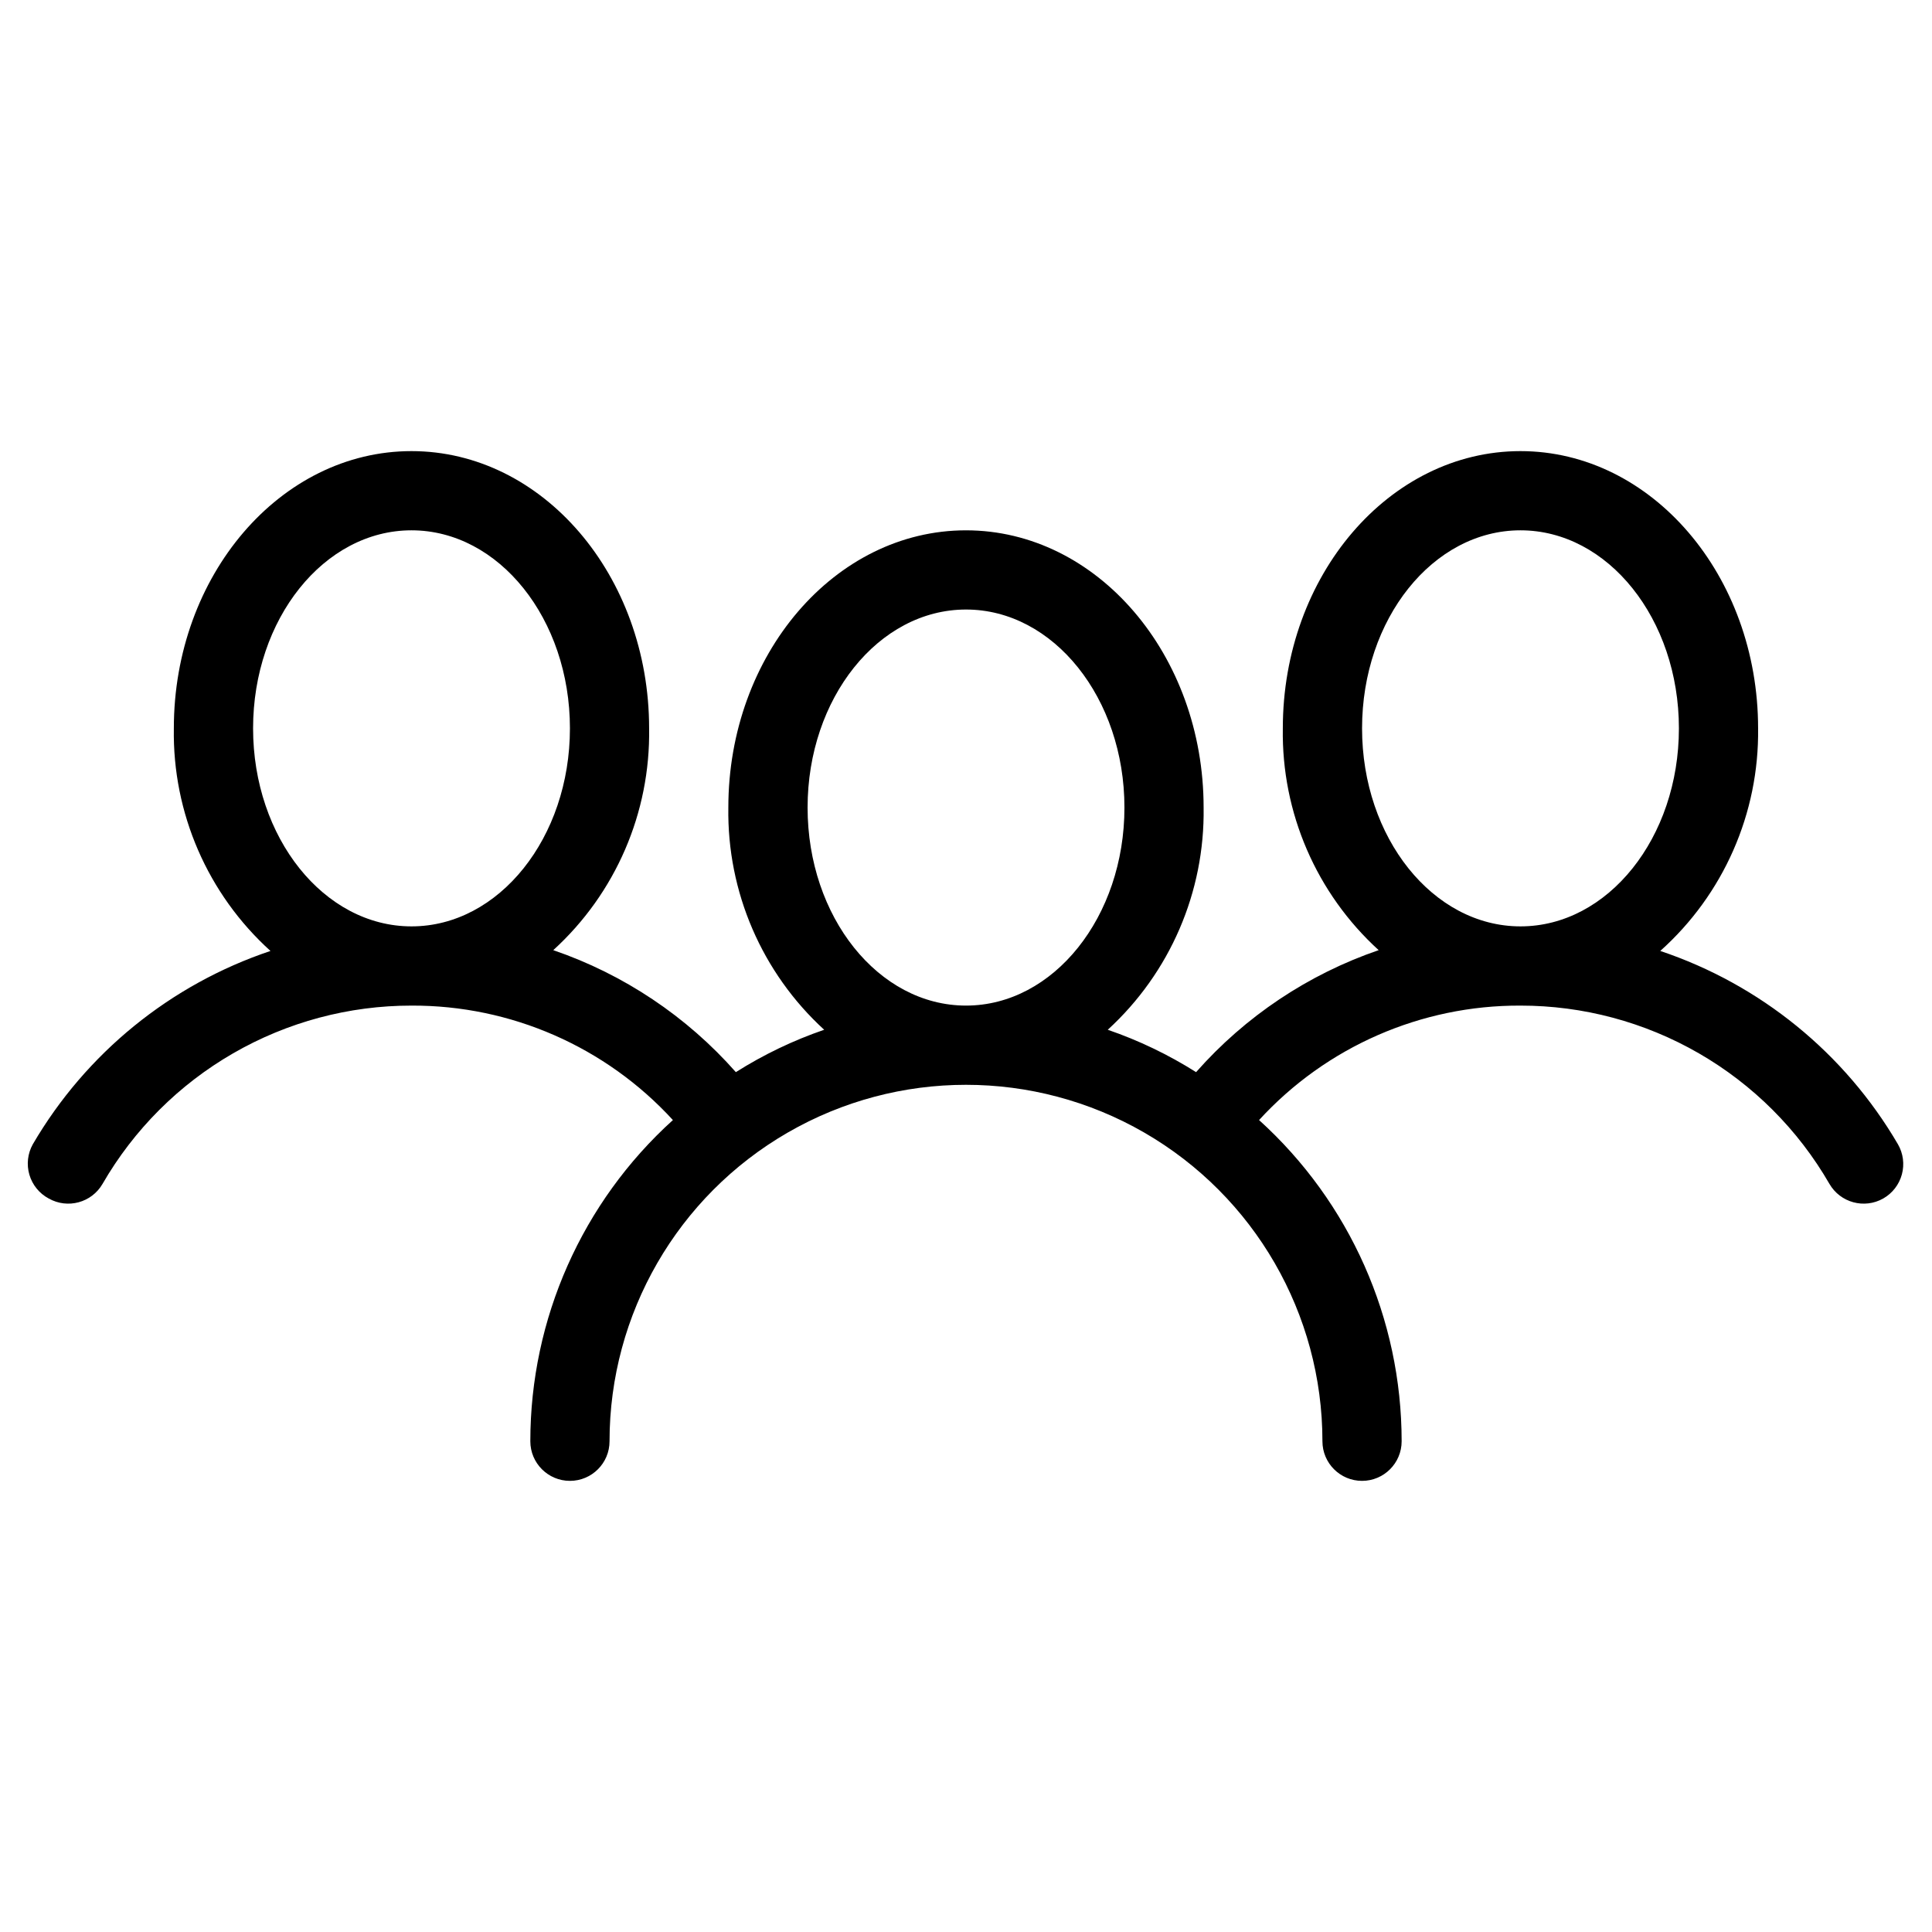 <?xml version="1.0" encoding="UTF-8"?>
<!-- Uploaded to: ICON Repo, www.svgrepo.com, Generator: ICON Repo Mixer Tools -->
<svg fill="#000000" width="800px" height="800px" version="1.1" viewBox="144 144 512 512" xmlns="http://www.w3.org/2000/svg">
 <path d="m156.91 461.61c5.016 2.848 11.391 1.113 14.273-3.883 8.297-14.371 20.23-26.301 34.605-34.59 14.371-8.293 30.672-12.652 47.266-12.641 26.336-0.105 51.488 10.906 69.273 30.332-24.055 21.762-37.781 52.684-37.785 85.121 0 5.797 4.699 10.496 10.496 10.496 5.797 0 10.496-4.699 10.496-10.496 0-33.746 18.004-64.934 47.23-81.809 29.227-16.871 65.238-16.871 94.465 0 29.227 16.875 47.23 48.062 47.23 81.809 0 5.797 4.699 10.496 10.496 10.496s10.496-4.699 10.496-10.496c-0.004-32.438-13.73-63.359-37.785-85.121 17.785-19.426 42.941-30.438 69.273-30.332 16.594-0.012 32.895 4.348 47.27 12.641 14.371 8.289 26.305 20.219 34.602 34.59 2.883 4.996 9.258 6.731 14.273 3.883 2.43-1.383 4.207-3.68 4.934-6.379 0.73-2.703 0.352-5.582-1.051-8-14.098-24.133-36.477-42.332-62.977-51.219 16.766-14.992 26.219-36.504 25.926-58.988 0-40.516-28.234-73.473-62.977-73.473-34.742 0-62.977 32.957-62.977 73.473-0.363 22.328 8.891 43.738 25.402 58.777-18.66 6.394-35.336 17.535-48.387 32.328-7.34-4.641-15.195-8.41-23.406-11.23 16.496-15.094 25.742-36.527 25.402-58.883 0-40.516-28.234-73.473-62.977-73.473s-62.977 32.957-62.977 73.473c-0.344 22.355 8.902 43.789 25.398 58.883-8.211 2.82-16.066 6.59-23.406 11.23-13.051-14.793-29.727-25.934-48.387-32.328 16.516-15.039 25.766-36.449 25.402-58.777 0-40.516-28.234-73.473-62.977-73.473-34.742 0-62.977 32.957-62.977 73.473-0.371 22.434 8.965 43.938 25.609 58.988-26.5 8.887-48.875 27.086-62.977 51.219-1.375 2.457-1.707 5.367-0.918 8.07 0.789 2.703 2.633 4.977 5.117 6.309zm348.05-124.59c0-28.969 18.789-52.48 41.984-52.48 23.195 0 41.984 23.512 41.984 52.48s-18.789 52.48-41.984 52.48c-23.195 0-41.984-23.512-41.984-52.48zm-146.94 20.992c0-28.969 18.789-52.48 41.984-52.48s41.984 23.512 41.984 52.48-18.789 52.48-41.984 52.48c-23.199 0-41.984-23.512-41.984-52.48zm-146.95-20.992c0-28.969 18.789-52.48 41.984-52.48 23.195 0 41.984 23.512 41.984 52.48s-18.789 52.48-41.984 52.48c-23.195 0-41.984-23.512-41.984-52.48z"/>
</svg>
